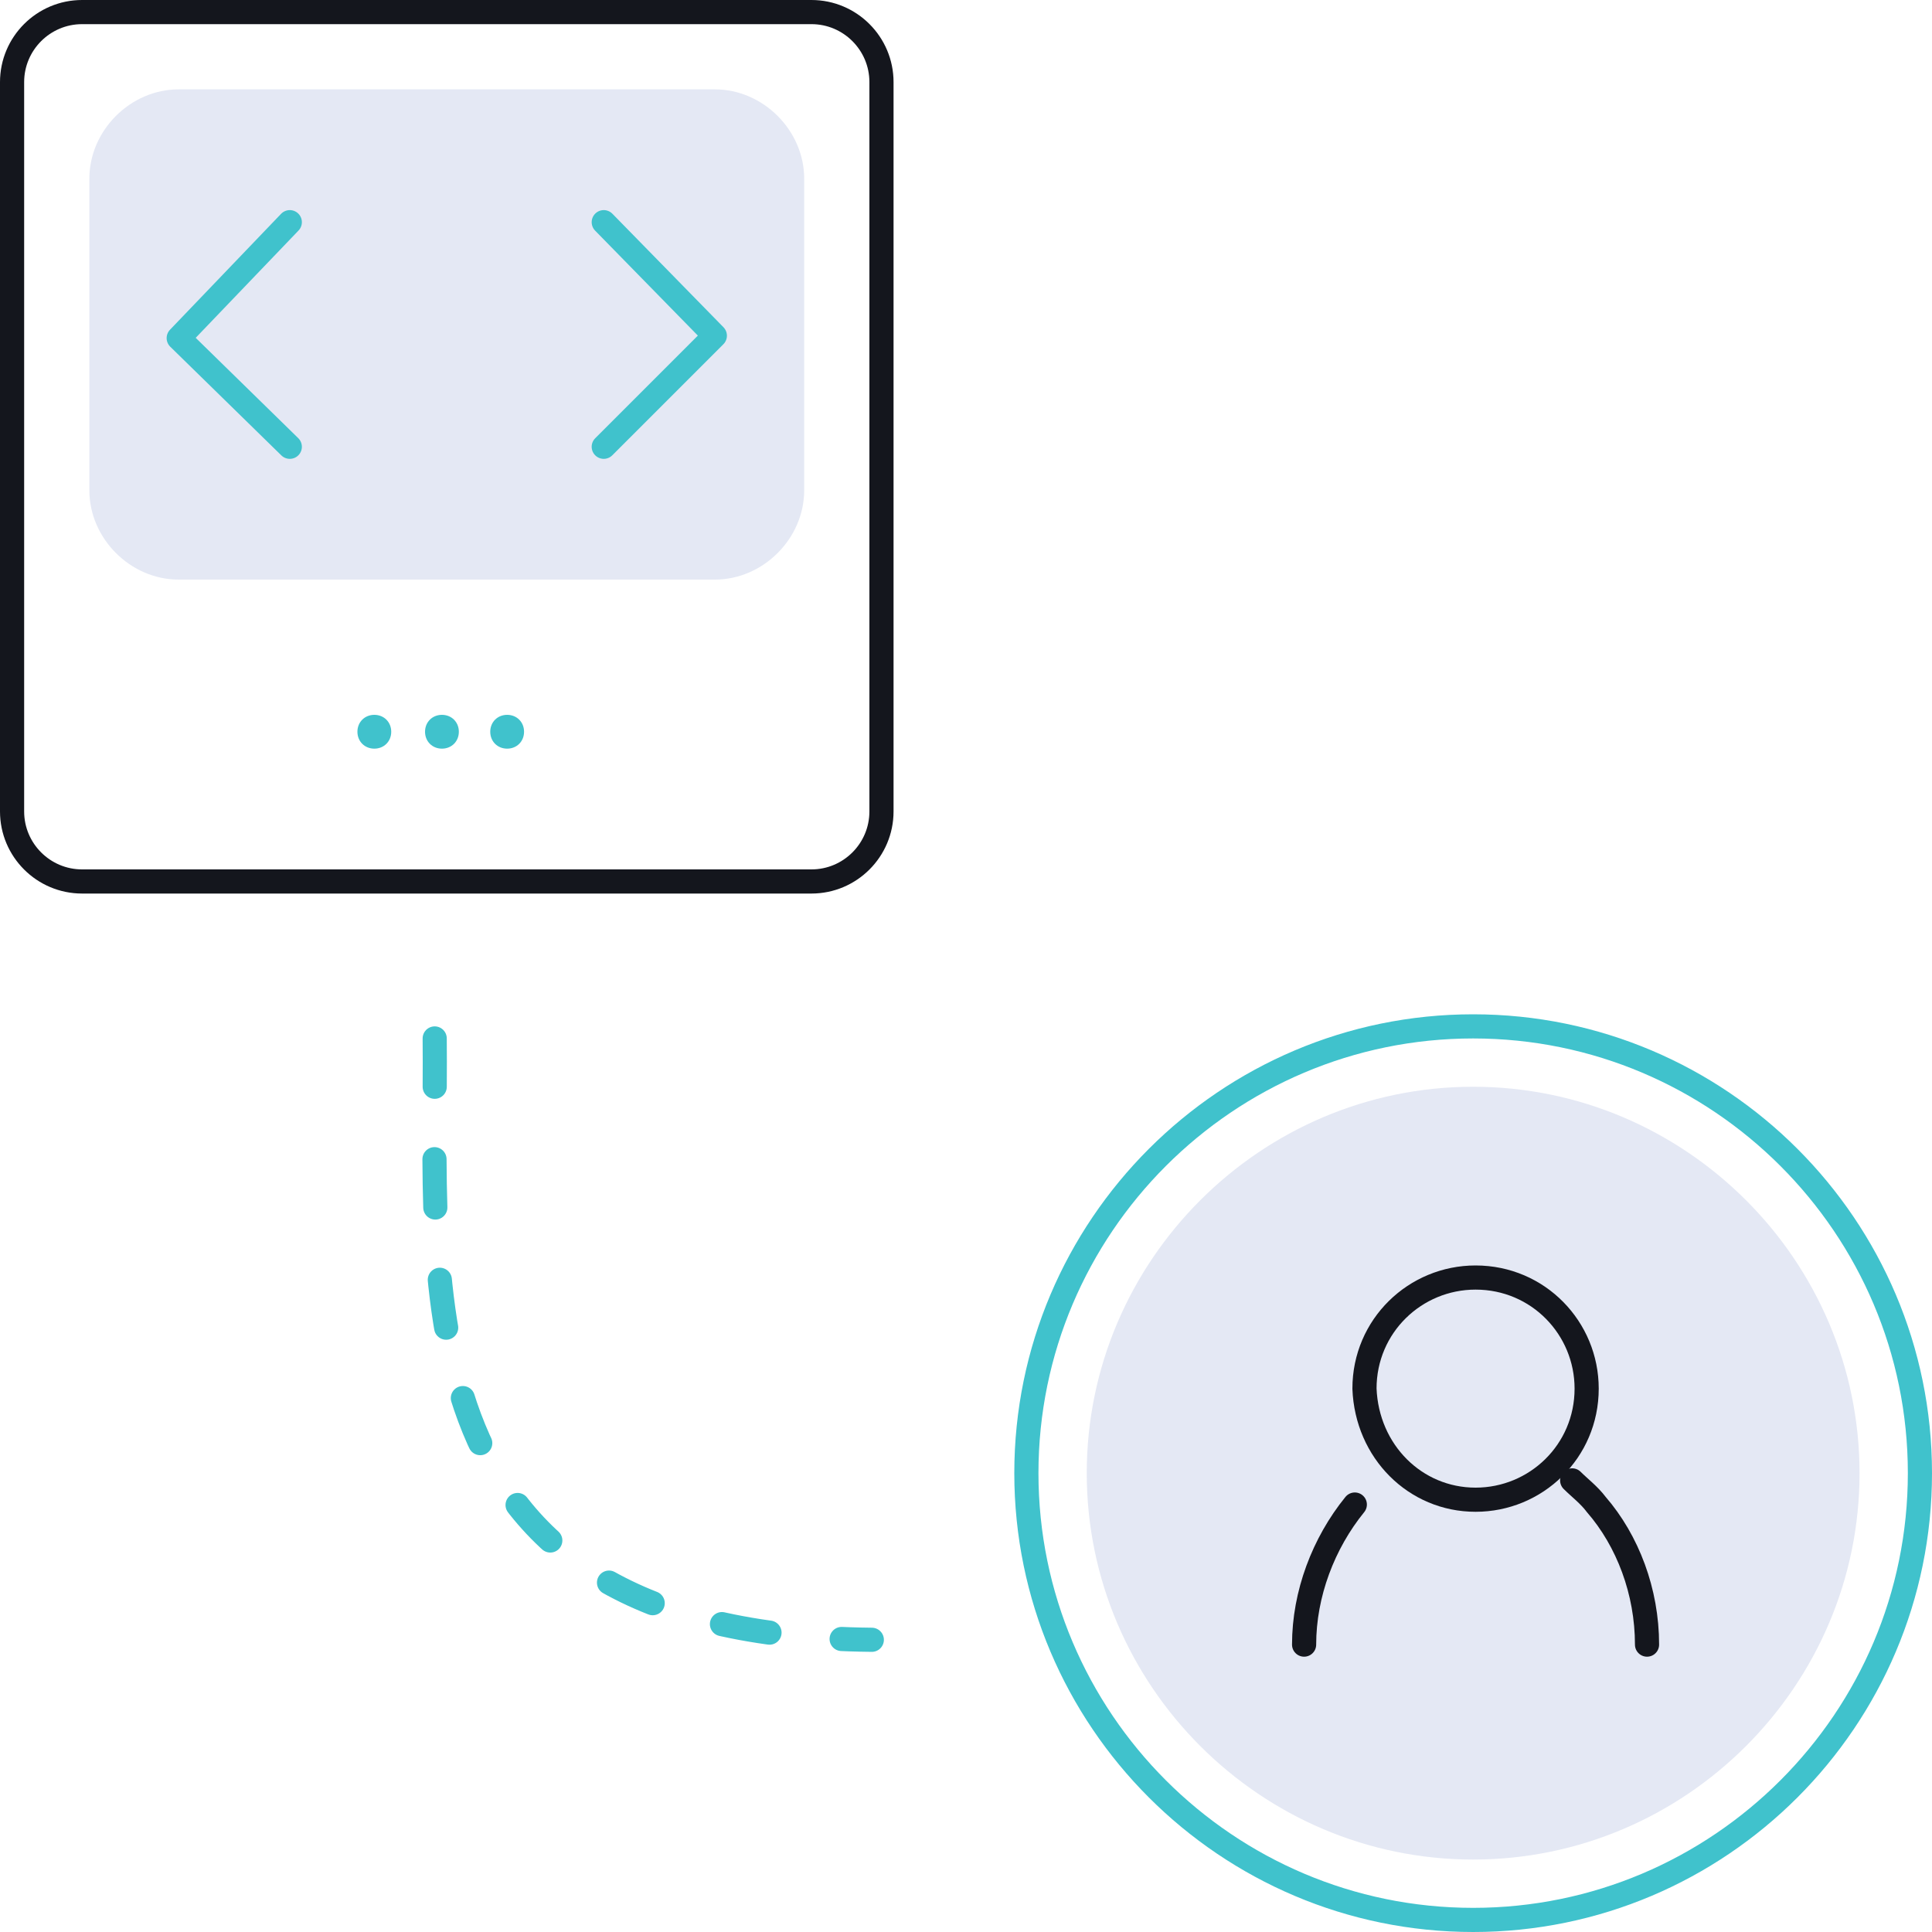 <?xml version="1.0" encoding="utf-8"?>
<!-- Generator: Adobe Illustrator 27.0.0, SVG Export Plug-In . SVG Version: 6.00 Build 0)  -->
<svg version="1.1" id="Layer_1" xmlns="http://www.w3.org/2000/svg" xmlns:xlink="http://www.w3.org/1999/xlink" x="0px" y="0px"
	 viewBox="0 0 80 80" style="enable-background:new 0 0 80 80;" xml:space="preserve">
<style type="text/css">
	.st0{fill:#E4E8F4;}
	.st1{fill:none;stroke:#40C2CC;}
	.st2{fill:none;stroke:#14161D;stroke-linecap:round;}
	.st3{fill:none;stroke:#14161D;}
	.st4{fill-rule:evenodd;clip-rule:evenodd;fill:#40C2CC;}
	.st5{fill:none;stroke:#40C2CC;stroke-linecap:round;stroke-linejoin:round;}
	.st6{fill:none;stroke:#40C2CC;stroke-linecap:round;stroke-dasharray:2,3;}
</style>
<path class="st0" d="M61,45L61,45c8.8,0,16,7.2,16,16l0,0c0,8.8-7.2,16-16,16l0,0c-8.8,0-16-7.2-16-16l0,0C45,52.2,52.2,45,61,45z"
	/>
<path class="st1" d="M61,42.5L61,42.5c10.2,0,18.5,8.3,18.5,18.5l0,0c0,10.2-8.3,18.5-18.5,18.5l0,0c-10.2,0-18.5-8.3-18.5-18.5l0,0
	C42.5,50.8,50.8,42.5,61,42.5z"/>
<path class="st2" d="M68.2,68.1c0-2.2-0.8-4.3-2.1-5.8c-0.3-0.4-0.7-0.7-1-1 M56.1,62.3c-1.3,1.6-2.1,3.7-2.1,5.8"/>
<path class="st3" d="M61.1,62.1c2.5,0,4.6-2,4.6-4.6c0-2.5-2-4.6-4.6-4.6c-2.5,0-4.6,2-4.6,4.6C56.6,60.1,58.6,62.1,61.1,62.1z"/>
<path class="st3" d="M3.4,0.5h30.2c1.6,0,2.9,1.3,2.9,2.9v30.2c0,1.6-1.3,2.9-2.9,2.9H3.4c-1.6,0-2.9-1.3-2.9-2.9V3.4
	C0.5,1.8,1.8,0.5,3.4,0.5z"/>
<path class="st0" d="M3.7,7.4c0-2,1.7-3.7,3.7-3.7h22.2c2,0,3.7,1.7,3.7,3.7v12.9c0,2-1.7,3.7-3.7,3.7H7.4c-2,0-3.7-1.7-3.7-3.7V7.4
	z"/>
<path class="st4" d="M15.5,31c0.4,0,0.7-0.3,0.7-0.7c0-0.4-0.3-0.7-0.7-0.7c-0.4,0-0.7,0.3-0.7,0.7C14.8,30.7,15.1,31,15.5,31z
	 M18.3,31c0.4,0,0.7-0.3,0.7-0.7c0-0.4-0.3-0.7-0.7-0.7c-0.4,0-0.7,0.3-0.7,0.7C17.6,30.7,17.9,31,18.3,31z M21.7,30.3
	c0,0.4-0.3,0.7-0.7,0.7c-0.4,0-0.7-0.3-0.7-0.7c0-0.4,0.3-0.7,0.7-0.7C21.4,29.6,21.7,29.9,21.7,30.3z"/>
<path class="st5" d="M25,9.2l4.6,4.7L25,18.5"/>
<path class="st5" d="M12,9.2L7.4,14l4.6,4.5"/>
<path class="st6" d="M18,43c0.1,10.1-1.8,24.7,18.1,24.9"/>
</svg>

